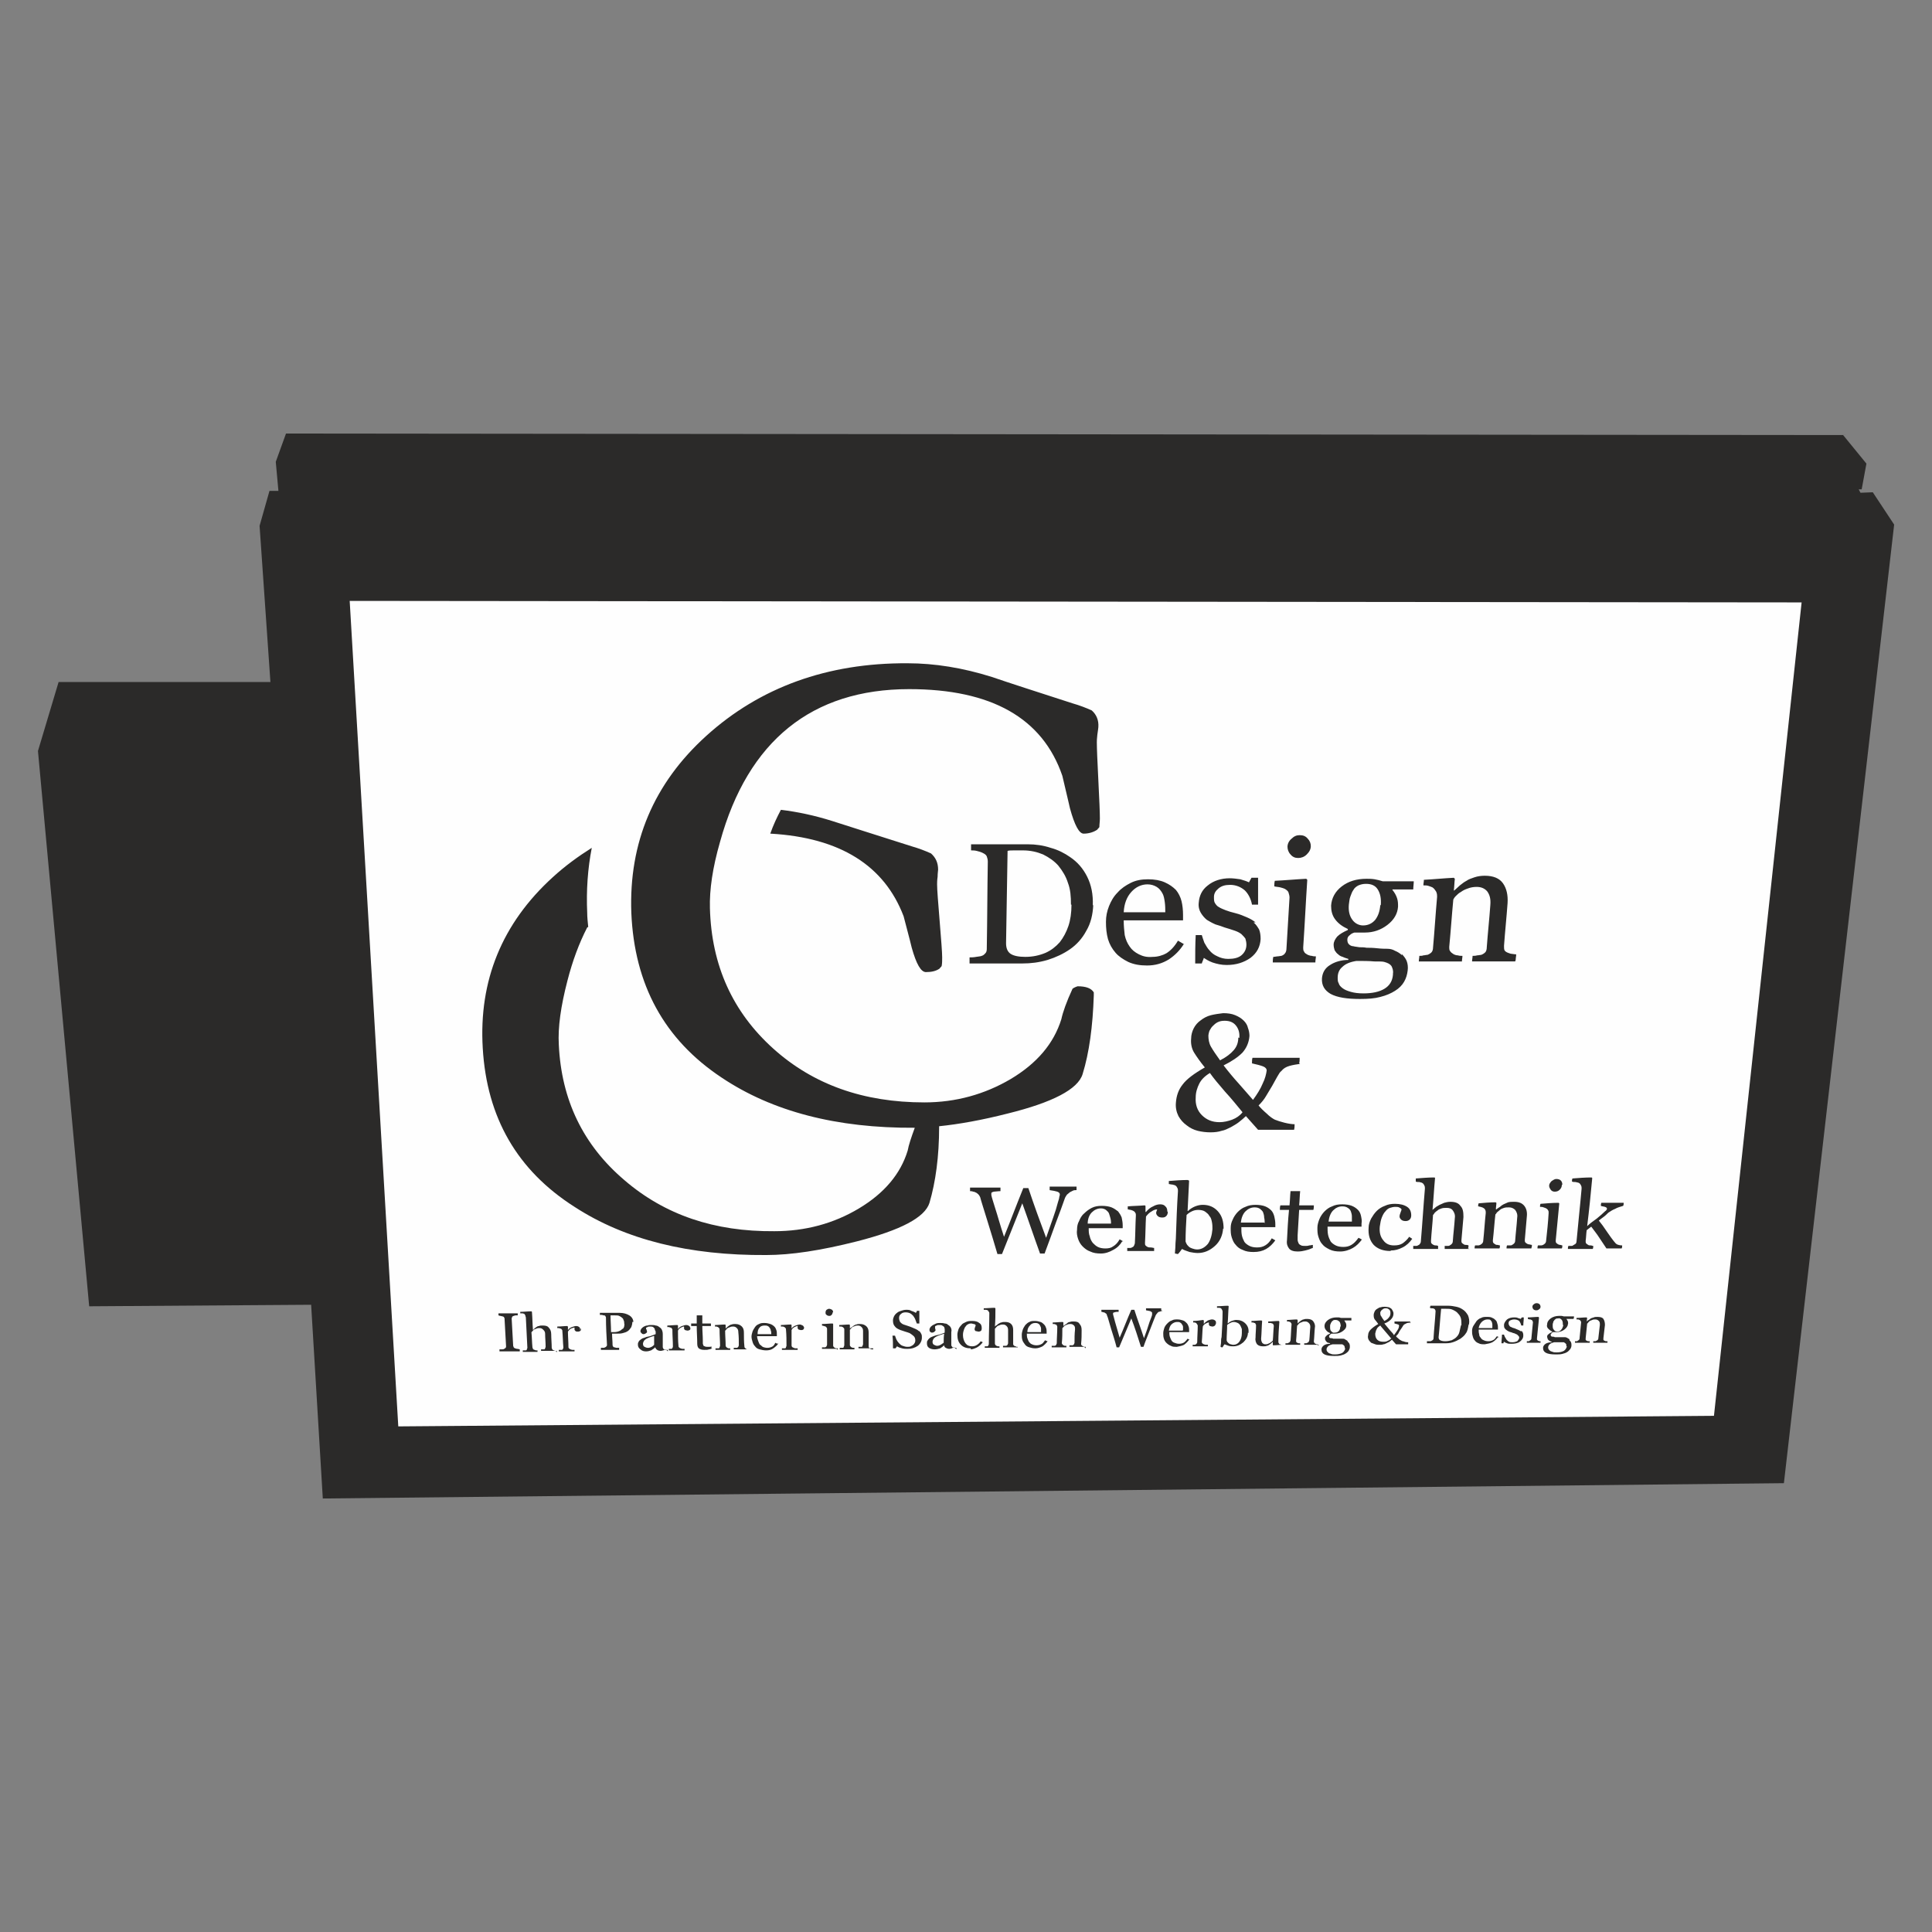 <?xml version="1.0" encoding="UTF-8"?>
<!DOCTYPE svg PUBLIC "-//W3C//DTD SVG 1.1//EN" "http://www.w3.org/Graphics/SVG/1.1/DTD/svg11.dtd">
<!-- Creator: CorelDRAW X6 -->
<svg xmlns="http://www.w3.org/2000/svg" xml:space="preserve" width="38.1mm" height="38.1mm" version="1.1" style="shape-rendering:geometricPrecision; text-rendering:geometricPrecision; image-rendering:optimizeQuality; fill-rule:evenodd; clip-rule:evenodd"
viewBox="0 0 3810 3810"
 xmlns:xlink="http://www.w3.org/1999/xlink">
 <rect x="0" y="0" width="3810" height="3810" fill="#808080" stroke="none"/>
 <defs>
  <style type="text/css">
   <![CDATA[
    .str0 {stroke:#2B2A29;stroke-width:20}
    .fil0 {fill:#2B2A29}
    .fil1 {fill:#FEFEFE}
    .fil2 {fill:#2B2A29;fill-rule:nonzero}
   ]]>
  </style>
 </defs>
 <g id="Ebene_x0020_1">
  <g id="_1066161024">
   <polygon class="fil0 str0" points="3509,2915 3725,1037 3688,981 3663,982 3649,955 3663,955 3670,917 3630,868 571,865 554,912 560,978 539,978 522,1038 544,1355 123,1355 85,1482 185,2566 623,2563 646,2945 "/>
   <polygon class="fil1 str0" points="679,1175 3564,1178 3389,2802 776,2823 "/>
   <g>
    <g>
     <path class="fil2" d="M1158 1829c-16,31 -29,66 -39,105 -13,50 -19,92 -17,126 5,109 48,198 129,267 80,69 178,102 296,101 61,0 117,-15 167,-45 50,-30 82,-68 96,-114 2,-11 7,-26 14,-45 -154,1 -281,-32 -381,-99 -113,-75 -172,-183 -178,-325 -5,-138 44,-255 148,-349 105,-95 238,-144 397,-143 53,0 109,9 166,27 35,12 88,29 159,52 14,4 27,9 38,14 9,8 14,19 13,33 0,2 -1,7 -2,15 -1,8 -1,13 -1,15 0,11 1,36 3,75 2,39 3,64 3,75 0,6 -1,12 -1,17 -1,2 -3,3 -4,5 -7,5 -17,8 -27,8 -9,0 -18,-17 -27,-50 0,0 -5,-22 -15,-64 -39,-114 -140,-171 -302,-171 -192,0 -318,102 -373,301 -15,52 -21,95 -20,131 3,113 45,205 125,277 79,71 178,106 298,106 62,0 119,-16 170,-46 52,-31 85,-70 100,-118 3,-14 10,-34 22,-60 1,-1 4,-3 10,-5 17,0 27,4 32,12 0,2 0,4 0,6 -2,61 -9,113 -22,155 -9,30 -59,56 -148,78 -51,13 -96,21 -135,25 0,1 0,1 0,1 0,59 -7,109 -19,150 -9,29 -57,54 -143,76 -71,18 -130,27 -179,27 -152,1 -278,-30 -378,-95 -113,-72 -173,-176 -181,-313 -8,-133 38,-246 138,-337 24,-22 50,-41 77,-58 -8,41 -11,84 -9,128 0,9 1,18 2,28zm361 -185c6,-17 13,-32 21,-47 33,4 66,11 101,22 35,11 87,28 157,50 14,4 27,9 38,14 9,8 14,18 14,32 0,2 -1,7 -1,14 -1,7 -1,12 -1,15 0,11 2,35 5,72 3,37 5,62 5,72 0,6 0,12 -1,17 -1,2 -3,3 -4,5 -7,5 -16,7 -27,7 -10,0 -19,-16 -28,-48 0,0 -5,-21 -16,-62 -38,-100 -125,-155 -262,-163z"/>
     <g>
      <path class="fil2" d="M2156 1784c-1,20 -5,37 -14,52 -8,15 -19,27 -32,36 -13,9 -28,16 -44,21 -17,5 -33,7 -50,7 -35,0 -69,0 -104,0 0,-4 0,-8 0,-12 3,0 8,0 13,-1 6,-1 9,-1 11,-2 4,-1 6,-4 8,-6 2,-3 2,-6 2,-10 1,-56 1,-113 2,-170 0,-4 -1,-7 -2,-10 -1,-3 -4,-5 -8,-7 -4,-2 -8,-3 -12,-4 -4,-1 -8,-1 -11,-1 0,-4 0,-8 0,-12 37,0 75,0 112,0 15,0 30,2 45,7 15,4 28,11 38,18 15,10 26,23 34,39 8,16 12,35 11,57zm-44 0c0,-16 -1,-30 -6,-43 -4,-13 -11,-24 -19,-34 -8,-9 -18,-16 -30,-22 -12,-5 -25,-8 -40,-8 -5,0 -10,0 -16,0 -6,0 -11,0 -14,1 -1,61 -2,122 -3,182 0,10 3,17 9,21 6,4 16,6 29,6 15,0 28,-3 40,-8 11,-5 20,-12 28,-21 7,-9 13,-20 17,-32 4,-12 6,-26 6,-42zm223 77c-8,13 -18,23 -30,31 -13,8 -27,12 -43,12 -14,0 -26,-2 -37,-7 -10,-5 -19,-11 -25,-18 -7,-8 -12,-17 -15,-27 -3,-11 -4,-22 -4,-34 0,-11 2,-21 6,-31 4,-10 9,-19 17,-27 7,-8 16,-14 26,-19 10,-5 21,-7 34,-7 13,0 24,2 33,6 9,4 16,9 22,15 5,6 9,14 11,22 2,8 3,18 3,27 0,4 0,7 0,11 -39,0 -78,0 -117,0 0,11 1,20 2,29 2,9 5,16 10,23 4,6 10,11 18,15 8,4 16,6 27,5 10,0 20,-3 27,-7 8,-5 16,-13 23,-25 4,2 8,5 12,7zm-37 -62c0,-6 0,-13 -1,-20 -1,-7 -2,-13 -5,-18 -3,-5 -6,-9 -11,-12 -5,-3 -11,-5 -18,-5 -12,0 -23,5 -32,15 -9,10 -14,23 -15,40 27,0 54,0 82,0zm174 20c5,4 8,9 11,14 2,5 3,11 3,19 -1,15 -7,27 -20,37 -13,9 -28,14 -47,14 -10,0 -19,-2 -28,-5 -8,-3 -14,-7 -17,-9 -1,4 -3,7 -4,11 -5,0 -9,0 -13,0 0,-18 0,-37 1,-56 4,0 8,0 12,0 1,4 3,9 5,15 3,5 6,11 10,15 4,5 9,9 16,12 6,3 13,5 21,5 11,0 20,-2 26,-7 6,-5 10,-12 10,-21 0,-5 -1,-8 -2,-12 -2,-3 -5,-6 -8,-9 -4,-3 -8,-5 -14,-7 -6,-2 -12,-4 -19,-6 -5,-2 -11,-4 -18,-6 -7,-3 -12,-6 -17,-9 -5,-4 -9,-9 -12,-14 -3,-5 -5,-12 -4,-20 1,-13 6,-25 18,-34 11,-9 26,-14 43,-14 7,0 14,1 21,2 7,2 13,4 17,6 2,-3 3,-6 5,-9 4,0 8,0 13,0 0,18 0,35 0,53 -4,0 -8,0 -12,0 -2,-11 -7,-21 -14,-28 -8,-7 -18,-11 -29,-11 -10,0 -17,2 -23,7 -6,5 -9,10 -9,17 0,5 0,9 2,12 2,3 4,6 8,8 3,2 8,4 13,6 5,2 12,4 20,6 8,2 15,5 22,8 7,3 12,6 17,10zm122 79c-28,0 -56,0 -84,0 0,-3 0,-7 1,-11 3,0 6,-1 8,-1 3,0 6,-1 8,-1 3,-1 6,-3 7,-5 2,-2 3,-6 3,-10 2,-33 4,-67 6,-100 0,-3 -1,-7 -2,-10 -1,-3 -4,-5 -7,-7 -2,-1 -5,-2 -9,-3 -4,-1 -8,-1 -12,-2 0,-4 0,-7 1,-11 21,-1 42,-3 62,-4 1,1 2,2 2,2 -3,45 -5,89 -8,133 0,4 0,7 2,9 1,3 4,4 7,6 3,1 5,2 8,2 3,1 5,1 8,1 0,4 -1,7 -1,11zm-9 -230c0,7 -3,12 -8,17 -5,5 -11,7 -17,7 -6,0 -11,-2 -15,-7 -4,-4 -6,-10 -6,-15 0,-6 3,-12 8,-16 5,-5 10,-7 16,-7 7,0 12,2 16,7 4,4 6,9 6,15zm179 213c4,4 8,9 10,14 2,5 3,12 2,19 -1,8 -3,15 -7,22 -4,7 -10,13 -18,18 -8,5 -17,9 -29,12 -11,3 -24,4 -40,4 -26,0 -45,-3 -58,-10 -12,-7 -18,-17 -17,-31 1,-11 6,-20 16,-26 9,-6 22,-10 36,-10 0,-1 0,-1 0,-2 -3,-1 -7,-2 -11,-4 -4,-1 -7,-3 -9,-5 -3,-2 -5,-5 -7,-8 -1,-3 -2,-7 -2,-11 0,-6 3,-11 7,-16 5,-5 12,-9 21,-13 0,-1 0,-2 0,-2 -11,-5 -19,-11 -25,-19 -6,-8 -8,-17 -8,-27 1,-15 8,-28 21,-38 13,-10 29,-15 49,-15 5,0 10,0 16,1 5,1 10,2 16,4 20,0 41,0 61,0 0,5 -1,11 -1,16 -14,0 -28,0 -41,0 0,0 0,1 0,1 4,5 7,10 9,16 2,6 2,11 2,17 -1,14 -8,26 -21,36 -13,10 -28,15 -44,15 -7,0 -14,0 -21,0 -3,1 -6,2 -9,5 -3,2 -5,5 -5,9 0,4 1,7 3,9 2,2 5,4 9,4 3,1 7,1 12,2 4,0 9,0 14,1 5,0 12,0 21,1 9,1 15,1 19,1 6,0 11,1 16,4 5,2 10,5 14,9zm-41 -96c1,-13 -1,-23 -6,-31 -5,-8 -13,-11 -23,-11 -6,0 -10,1 -15,3 -4,2 -8,5 -10,9 -3,4 -4,8 -6,13 -2,5 -2,10 -3,16 -1,12 1,22 7,30 5,7 13,11 21,11 10,0 18,-4 24,-11 6,-8 9,-17 10,-29zm24 135c1,-6 -1,-11 -3,-15 -3,-4 -7,-6 -14,-8 -3,-1 -10,-1 -20,-1 -10,-1 -22,-1 -35,-1 -13,2 -22,6 -28,12 -6,5 -9,12 -9,21 0,4 0,8 2,11 1,4 4,7 8,10 4,3 9,5 16,7 7,2 15,3 25,3 17,0 31,-3 41,-9 10,-6 16,-15 17,-28zm241 -24c-29,0 -57,0 -85,0 0,-4 1,-7 1,-11 3,0 6,0 9,-1 3,0 6,-1 8,-1 3,-1 6,-3 8,-5 2,-2 3,-6 3,-10 2,-28 5,-55 7,-83 1,-12 -1,-20 -6,-27 -5,-6 -12,-9 -21,-9 -6,0 -12,1 -17,3 -6,2 -10,4 -14,7 -4,2 -7,5 -10,8 -3,3 -4,5 -5,7 -3,31 -5,62 -8,93 0,4 0,7 2,9 1,2 4,4 7,6 2,1 5,2 8,2 3,1 6,1 9,1 0,4 -1,7 -1,11 -29,0 -57,0 -85,0 0,-4 1,-7 1,-11 3,0 6,0 8,-1 3,0 5,-1 8,-1 3,-1 6,-3 8,-5 2,-2 3,-6 3,-9 3,-33 5,-67 8,-100 0,-4 0,-7 -2,-11 -2,-3 -4,-6 -7,-8 -2,-1 -5,-2 -8,-3 -3,-1 -6,-1 -10,-1 0,-4 1,-7 1,-11 20,-1 39,-3 59,-4 1,1 2,2 2,2 -1,8 -1,16 -2,23 0,0 0,0 1,0 3,-3 7,-6 11,-10 5,-4 9,-7 13,-9 4,-3 10,-5 16,-7 6,-2 13,-3 20,-3 17,0 29,5 36,15 7,10 10,23 9,39 -2,28 -5,56 -7,84 0,4 0,7 1,9 1,2 4,4 7,5 3,1 5,2 7,2 2,0 5,1 9,1 0,4 -1,7 -1,11z"/>
      <path class="fil2" d="M2122 2347c-2,0 -4,0 -6,1 -2,1 -4,2 -6,3 -2,2 -4,3 -6,5 -1,2 -3,4 -4,7 -5,14 -11,31 -18,49 -7,19 -14,39 -22,60 -3,0 -6,0 -9,0 -12,-33 -23,-66 -35,-99 -13,33 -27,67 -40,100 -3,0 -6,0 -9,0 -6,-21 -13,-43 -20,-66 -7,-23 -12,-38 -14,-46 -1,-2 -2,-4 -3,-5 -1,-1 -3,-3 -5,-4 -2,-1 -4,-2 -6,-2 -2,-1 -4,-1 -6,-1 0,-2 0,-4 0,-7 20,0 40,0 60,0 0,2 0,5 0,7 -5,0 -10,1 -13,1 -4,1 -5,2 -5,3 0,1 0,2 0,2 0,1 0,2 0,2 1,5 4,14 8,27 4,12 9,31 17,55 13,-32 25,-64 38,-96 3,0 7,0 10,0 11,33 23,66 35,98 5,-15 10,-28 14,-40 4,-11 7,-21 9,-29 2,-6 3,-10 3,-12 1,-2 1,-4 1,-5 0,-2 -2,-4 -5,-5 -3,-1 -8,-2 -15,-3 0,-2 0,-5 0,-7 18,0 35,0 53,0 0,2 0,5 0,7zm91 101c-4,7 -10,13 -18,17 -7,4 -15,7 -24,7 -8,0 -15,-1 -21,-4 -6,-2 -11,-6 -15,-10 -4,-4 -7,-9 -9,-15 -2,-6 -3,-12 -2,-18 0,-6 1,-12 4,-17 2,-5 5,-11 10,-15 4,-4 9,-8 15,-11 6,-3 12,-4 20,-4 7,0 14,1 19,3 5,2 9,5 13,8 3,4 5,7 7,12 1,5 2,10 2,15 0,2 0,4 0,6 -22,0 -44,0 -67,0 0,6 0,11 2,16 1,5 3,9 6,13 3,3 6,6 10,8 4,2 9,3 15,3 6,0 11,-1 15,-4 5,-3 9,-7 13,-14 2,1 5,3 7,4zm-22 -34c0,-3 0,-7 -1,-11 -1,-4 -2,-7 -3,-10 -1,-3 -4,-5 -6,-7 -3,-2 -6,-3 -10,-3 -7,0 -13,3 -18,8 -5,5 -8,13 -8,22 15,0 31,0 47,0zm112 -24c0,3 -1,6 -3,8 -2,2 -4,3 -8,3 -4,0 -7,-1 -9,-3 -2,-2 -3,-4 -3,-6 0,-1 0,-2 1,-4 0,-1 1,-2 1,-3 -3,0 -7,1 -11,4 -4,2 -8,6 -11,10 -1,17 -1,35 -2,52 0,2 0,4 1,5 1,1 2,2 4,3 2,1 4,1 6,1 3,0 5,1 7,1 0,2 0,4 0,6 -18,0 -36,0 -53,0 0,-2 0,-4 0,-6 2,0 3,0 5,0 2,0 3,0 4,-1 2,-1 3,-1 4,-3 1,-1 1,-3 2,-5 1,-18 1,-37 2,-55 0,-2 0,-4 -1,-5 -1,-2 -2,-3 -4,-4 -1,-1 -3,-1 -5,-2 -2,0 -4,-1 -6,-1 0,-2 0,-4 0,-6 11,-1 22,-1 34,-2 0,1 1,1 1,1 0,4 0,8 0,12 0,0 0,0 1,0 4,-5 9,-9 14,-11 5,-3 10,-4 14,-4 4,0 8,1 10,4 3,2 4,6 4,10zm109 33c-1,13 -6,25 -16,34 -10,9 -21,14 -34,14 -5,0 -11,-1 -16,-2 -5,-2 -10,-3 -15,-6 -3,4 -5,7 -8,10 -2,0 -4,-1 -6,-1 0,-4 1,-10 1,-16 0,-6 1,-12 1,-18 1,-29 2,-59 4,-89 0,-2 0,-4 -1,-6 -1,-2 -2,-4 -4,-5 -1,-1 -3,-1 -6,-2 -3,0 -5,-1 -7,-1 0,-2 0,-4 0,-6 12,-1 25,-2 38,-2 0,1 1,1 2,1 -1,20 -2,40 -3,60 0,0 0,0 1,0 4,-4 9,-7 14,-9 5,-2 10,-3 15,-3 12,0 22,4 30,13 8,9 11,20 11,34zm-21 1c0,-5 0,-9 -1,-14 -1,-5 -2,-9 -5,-12 -2,-4 -5,-6 -9,-9 -3,-2 -8,-3 -13,-3 -5,0 -9,1 -13,3 -4,2 -7,4 -10,7 -1,17 -2,35 -2,52 0,1 1,3 2,5 1,2 3,4 4,5 2,2 4,3 7,4 3,1 6,2 10,2 8,0 15,-4 21,-11 5,-7 8,-17 9,-29zm124 22c-5,7 -11,13 -18,17 -7,4 -15,6 -25,6 -8,0 -15,-1 -21,-4 -6,-2 -11,-6 -14,-10 -4,-4 -6,-9 -8,-15 -2,-6 -2,-12 -2,-18 0,-6 1,-11 4,-17 2,-5 6,-11 10,-15 4,-4 9,-8 15,-10 6,-3 13,-4 20,-4 7,0 14,1 19,3 5,2 9,5 12,8 3,3 5,8 6,12 1,5 2,9 2,15 0,2 0,4 0,6 -22,0 -44,0 -67,0 0,6 0,11 1,16 1,5 3,9 5,13 2,3 6,6 10,8 4,2 9,3 15,3 6,0 11,-1 16,-4 5,-3 9,-7 13,-14 2,1 5,3 7,4zm-21 -34c0,-3 0,-7 -1,-11 0,-4 -1,-7 -2,-10 -1,-3 -4,-5 -6,-7 -3,-2 -6,-3 -11,-3 -7,0 -13,3 -18,8 -5,5 -8,13 -9,22 15,0 31,0 46,0zm92 50c-4,2 -8,3 -12,4 -4,1 -9,2 -15,2 -8,0 -14,-2 -17,-6 -3,-4 -5,-9 -4,-16 1,-20 2,-40 4,-60 -6,0 -12,0 -18,0 0,-3 0,-6 1,-9 6,0 12,0 18,0 1,-9 1,-19 2,-28 6,0 13,0 19,0 -1,9 -1,19 -2,28 9,0 19,0 29,0 0,3 0,6 -1,9 -10,0 -19,0 -28,0 -1,17 -2,33 -3,50 0,4 0,7 0,9 0,2 1,5 2,7 1,2 3,3 5,4 2,1 5,1 9,1 2,0 4,0 7,-1 3,0 5,-1 7,-1 0,2 0,4 0,6zm100 -18c-5,7 -11,13 -18,17 -7,4 -16,7 -25,7 -8,0 -15,-1 -21,-4 -6,-3 -11,-6 -14,-10 -4,-4 -6,-9 -8,-15 -2,-6 -2,-12 -2,-18 0,-6 2,-12 4,-17 2,-5 6,-11 10,-15 4,-4 9,-8 15,-10 6,-3 12,-4 20,-4 7,0 14,1 19,3 5,2 9,5 12,8 3,3 5,7 6,12 1,5 2,9 1,15 0,2 0,4 0,6 -22,0 -44,0 -67,0 0,6 0,11 1,16 1,5 3,9 5,13 2,3 6,6 10,8 4,2 9,3 15,3 6,0 11,-1 16,-4 5,-3 9,-7 14,-14 2,1 5,2 7,4zm-20 -34c0,-3 0,-7 0,-11 0,-4 -1,-7 -2,-10 -1,-3 -3,-5 -6,-7 -3,-2 -6,-3 -11,-3 -7,0 -13,3 -18,8 -5,5 -8,13 -9,22 15,0 31,0 46,0zm76 57c-14,0 -25,-4 -33,-12 -8,-9 -11,-20 -10,-34 0,-6 2,-12 5,-18 3,-5 6,-10 11,-15 4,-4 10,-8 16,-10 6,-3 13,-4 20,-4 10,0 18,2 24,6 6,4 8,10 8,17 0,3 -1,6 -3,8 -2,2 -5,3 -8,3 -4,0 -7,-1 -9,-3 -2,-2 -3,-4 -3,-6 0,-3 1,-5 2,-8 1,-3 2,-5 2,-6 -1,-2 -3,-3 -5,-4 -2,-1 -5,-1 -8,-1 -3,0 -7,1 -10,2 -3,1 -6,3 -9,7 -3,3 -5,7 -7,12 -2,5 -3,11 -4,18 -1,11 1,20 7,27 5,7 12,10 21,10 7,0 12,-1 17,-4 4,-3 9,-7 13,-13 2,1 4,3 6,4 -5,7 -11,13 -19,17 -8,4 -15,6 -23,6zm156 -4c-16,0 -32,0 -49,0 0,-2 0,-4 0,-6 2,0 3,0 5,0 2,0 4,0 5,-1 2,-1 3,-2 4,-3 1,-1 2,-3 2,-5 1,-15 3,-30 4,-46 1,-6 -1,-11 -4,-15 -3,-4 -7,-5 -12,-5 -4,0 -7,0 -10,1 -3,1 -6,2 -8,4 -3,2 -4,3 -6,5 -1,2 -2,3 -3,4 -1,17 -3,34 -4,51 0,2 0,4 1,5 1,1 2,2 4,3 2,1 3,1 4,1 2,0 3,0 5,1 0,2 0,4 0,6 -16,0 -33,0 -49,0 0,-2 0,-4 0,-6 2,0 3,0 5,0 2,0 3,0 4,-1 2,-1 3,-1 4,-3 1,-1 2,-3 2,-5 3,-35 5,-69 8,-104 0,-2 0,-4 -1,-6 -1,-2 -2,-4 -4,-5 -1,-1 -3,-1 -6,-2 -3,0 -6,0 -7,-1 0,-2 0,-4 0,-6 13,-1 25,-2 37,-2 0,0 1,1 1,1 -2,21 -3,42 -5,63 0,0 0,0 0,0 2,-2 5,-4 6,-5 2,-2 5,-3 8,-5 3,-1 6,-3 9,-4 3,-1 8,-2 12,-2 9,0 16,2 20,8 5,5 6,12 6,22 -1,15 -3,31 -4,46 0,2 0,4 1,5 1,1 2,2 4,3 1,1 3,1 4,1 1,0 3,0 5,1 0,2 0,4 -1,6zm122 -1c-16,0 -32,0 -49,0 0,-2 0,-4 1,-6 2,0 3,0 5,0 2,0 4,0 5,-1 2,-1 3,-2 4,-3 1,-1 2,-3 2,-5 1,-15 3,-30 4,-46 1,-6 -1,-11 -4,-15 -3,-3 -7,-5 -12,-5 -4,0 -7,0 -10,1 -3,1 -6,2 -8,4 -2,2 -4,3 -6,5 -1,2 -2,3 -3,4 -2,17 -3,34 -5,51 0,2 0,4 1,5 1,1 2,2 4,3 1,1 3,1 4,1 2,0 3,1 5,1 0,2 0,4 -1,6 -16,0 -33,0 -49,0 0,-2 0,-4 1,-6 2,0 3,0 5,0 2,0 3,0 5,-1 2,-1 3,-2 4,-3 1,-1 2,-3 2,-5 2,-18 3,-37 5,-55 0,-2 0,-4 -1,-6 -1,-2 -2,-3 -4,-4 -1,-1 -3,-1 -5,-2 -2,0 -3,-1 -5,-1 0,-2 0,-4 1,-6 11,-1 22,-2 34,-2 0,1 1,1 1,1 0,4 -1,8 -1,13 0,0 0,0 1,0 2,-2 4,-3 7,-5 2,-2 5,-4 7,-5 3,-1 6,-3 9,-4 4,-1 7,-1 12,-1 10,0 16,3 20,8 4,5 6,12 5,21 -1,15 -3,31 -4,46 0,2 0,4 1,5 1,1 2,2 4,3 2,1 3,1 4,1 1,0 3,1 5,1 0,2 0,4 -1,6zm60 0c-16,0 -32,0 -48,0 0,-2 0,-4 1,-6 2,0 3,0 5,0 2,0 3,0 5,-1 2,-1 3,-2 4,-3 1,-1 2,-3 2,-5 2,-18 4,-37 5,-55 0,-2 0,-4 -1,-5 -1,-2 -2,-3 -4,-4 -1,-1 -3,-1 -5,-2 -2,-1 -5,-1 -7,-1 0,-2 0,-4 1,-6 12,-1 24,-2 36,-2 0,1 1,1 1,1 -2,24 -5,49 -7,73 0,2 0,4 1,5 1,1 2,2 4,3 2,1 3,1 4,1 1,0 3,1 4,1 0,2 0,4 -1,6zm0 -125c0,4 -2,7 -4,9 -3,3 -6,4 -10,4 -3,0 -6,-1 -8,-4 -2,-3 -3,-5 -3,-8 0,-3 2,-6 5,-9 3,-2 6,-4 9,-4 4,0 7,1 9,3 2,2 3,5 3,8zm118 125c-10,0 -20,0 -30,0 -5,-7 -9,-14 -14,-21 -5,-8 -11,-15 -16,-22 -3,2 -6,5 -9,7 -1,7 -1,14 -2,21 0,2 0,4 1,5 1,1 2,2 4,3 1,1 3,1 5,1 2,0 3,1 5,1 0,2 0,4 -1,6 -16,0 -32,0 -49,0 0,-2 0,-4 1,-6 2,0 3,0 5,0 2,0 3,0 4,-1 2,-1 3,-2 5,-3 1,-1 2,-3 2,-5 3,-34 7,-69 10,-104 0,-2 0,-4 -1,-6 -1,-2 -2,-4 -4,-5 -1,-1 -4,-1 -7,-2 -3,0 -5,0 -7,-1 0,-2 0,-4 1,-6 12,-1 25,-2 38,-2 0,1 1,1 1,1 -3,32 -6,63 -10,95 5,-5 12,-10 19,-15 6,-5 12,-10 17,-15 1,0 1,-1 2,-2 1,-1 1,-2 1,-2 0,-2 -1,-3 -4,-4 -3,-1 -6,-1 -8,-2 0,-2 0,-4 1,-6 15,0 29,0 44,0 0,2 0,4 -1,6 -6,2 -11,3 -16,6 -5,2 -8,4 -11,6 -2,1 -4,3 -7,6 -3,3 -8,6 -14,11 5,6 10,13 16,22 6,9 10,14 13,18 3,4 5,6 7,7 2,1 6,2 10,2 0,2 0,4 -1,6z"/>
     </g>
     <path class="fil2" d="M2564 2098c-7,1 -14,2 -21,4 -7,2 -12,5 -16,10 -3,2 -5,6 -8,11 -3,5 -6,11 -10,18 -4,7 -8,13 -12,20 -4,7 -9,13 -15,19 4,5 9,10 16,16 6,6 12,10 16,12 5,2 11,4 19,6 8,2 15,3 20,3 0,4 0,7 -1,11 -24,0 -47,0 -71,0 -8,-9 -16,-18 -24,-27 -4,4 -9,8 -14,12 -5,4 -11,7 -16,10 -6,3 -12,6 -18,7 -6,2 -13,3 -22,3 -8,0 -17,-1 -25,-3 -8,-2 -16,-6 -22,-11 -7,-5 -12,-11 -16,-18 -4,-8 -6,-17 -5,-27 1,-13 5,-25 13,-35 8,-11 23,-22 44,-34 -9,-11 -16,-21 -21,-29 -5,-8 -7,-18 -6,-28 0,-7 2,-14 5,-20 3,-6 8,-12 14,-16 5,-4 12,-8 20,-10 8,-2 16,-3 24,-4 9,0 17,1 24,4 7,3 12,6 17,11 4,4 7,9 8,14 2,5 3,11 3,16 -1,13 -6,24 -14,33 -9,9 -21,17 -37,25 10,13 20,25 30,36 10,11 19,22 28,32 8,-11 15,-22 19,-32 5,-10 7,-19 8,-26 0,-3 -2,-6 -7,-8 -5,-2 -13,-4 -22,-6 0,-4 0,-8 1,-11 31,0 62,0 93,0 0,4 0,8 -1,11zm-120 -51c1,-11 -2,-19 -7,-25 -5,-6 -12,-9 -22,-9 -6,0 -10,1 -14,3 -4,2 -7,5 -10,8 -3,3 -4,6 -6,9 -1,3 -2,7 -2,9 0,7 1,15 5,22 4,7 10,16 18,27 12,-6 21,-13 27,-20 6,-7 9,-15 9,-25zm6 146c-10,-12 -21,-26 -34,-40 -13,-15 -23,-27 -30,-37 -10,6 -17,13 -21,21 -4,8 -7,17 -7,27 -1,14 3,26 12,35 9,9 20,14 35,14 8,0 17,-2 25,-5 8,-3 15,-8 20,-14z"/>
    </g>
    <g>
     <path class="fil2" d="M1023 2665c-13,0 -25,0 -38,0 0,-1 0,-2 0,-4 1,0 2,0 5,0 2,0 3,0 4,-1 1,0 2,-1 3,-2 1,-1 1,-2 1,-3 -1,-18 -2,-36 -3,-54 0,-1 0,-2 -1,-3 0,-1 -2,-2 -3,-2 -1,0 -3,-1 -4,-1 -2,0 -3,-1 -4,-1 0,-1 0,-2 0,-4 13,0 25,0 38,0 0,1 0,3 0,4 -1,0 -3,0 -4,0 -2,0 -3,1 -4,1 -2,1 -3,1 -3,2 0,1 -1,2 -1,3 1,18 2,36 3,54 0,1 1,2 1,3 1,1 2,2 3,2 1,0 2,1 4,1 2,0 4,1 5,1 0,1 0,2 0,4zm73 -1c-10,0 -20,0 -29,0 0,-1 0,-2 0,-3 1,0 2,0 3,0 1,0 2,0 3,0 1,0 2,-1 2,-2 0,-1 1,-2 1,-3 0,-9 -1,-18 -1,-26 0,-4 -2,-6 -4,-8 -2,-2 -4,-3 -7,-3 -2,0 -4,0 -6,1 -2,1 -3,1 -5,2 -1,1 -2,2 -3,3 -1,1 -1,2 -2,2 1,10 1,20 2,30 0,1 1,2 1,3 0,1 1,1 3,2 1,0 2,1 3,1 1,0 2,0 3,0 0,1 0,2 0,3 -10,0 -20,0 -29,0 0,-1 0,-2 0,-3 1,0 2,0 3,0 1,0 2,0 3,0 1,0 2,-1 2,-2 0,-1 1,-2 1,-3 -1,-20 -2,-40 -3,-60 0,-1 -1,-2 -1,-4 -1,-1 -1,-2 -2,-3 -1,0 -2,-1 -4,-1 -2,0 -3,0 -4,0 0,-1 0,-2 0,-3 7,0 15,-1 22,-1 0,0 0,0 1,1 1,12 1,24 2,36 0,0 0,0 0,0 1,-1 2,-2 3,-3 1,-1 2,-2 4,-3 1,-1 3,-2 5,-2 2,-1 4,-1 7,-1 6,0 10,1 12,4 3,3 5,7 5,13 0,9 1,18 1,27 0,1 1,2 1,3 1,1 1,1 3,2 1,0 2,1 3,1 1,0 2,0 3,0 0,1 0,2 0,3zm50 -45c0,2 0,3 -1,5 -1,1 -3,2 -5,2 -2,0 -4,0 -5,-1 -1,-1 -2,-2 -2,-3 0,-1 0,-1 0,-2 0,-1 0,-1 0,-2 -2,0 -4,1 -7,2 -2,1 -4,3 -6,6 0,10 1,20 1,30 0,1 0,2 1,3 1,1 1,1 3,2 1,0 2,1 4,1 2,0 3,0 4,0 0,1 0,2 0,3 -10,0 -21,0 -31,0 0,-1 0,-2 0,-3 1,0 2,0 3,0 1,0 2,0 3,0 1,0 2,-1 2,-2 1,-1 1,-2 1,-3 -1,-10 -1,-21 -2,-32 0,-1 0,-2 -1,-3 -1,-1 -1,-2 -3,-2 -1,0 -2,-1 -3,-1 -1,0 -2,0 -3,0 0,-1 0,-2 0,-3 7,0 13,-1 20,-1 0,0 0,1 1,1 0,2 0,5 0,7 0,0 0,0 0,0 2,-3 5,-5 8,-6 3,-1 6,-2 8,-2 3,0 5,1 6,2 2,1 2,3 2,6zm101 -12c0,4 -1,7 -2,10 -2,3 -4,6 -7,8 -3,2 -6,3 -10,4 -4,1 -7,1 -11,1 -3,0 -7,0 -10,0 0,7 1,15 1,22 0,1 0,2 1,3 0,1 1,2 3,2 1,0 2,1 4,1 2,0 4,0 5,0 0,1 0,2 0,4 -12,0 -25,0 -36,0 0,-1 0,-2 0,-4 1,0 2,0 4,0 2,0 3,0 4,-1 1,0 2,-1 3,-2 1,-1 1,-2 1,-3 -1,-18 -2,-35 -2,-53 0,-1 0,-2 -1,-3 0,-1 -1,-2 -3,-2 -2,0 -3,-1 -4,-1 -2,0 -3,0 -4,0 0,-1 0,-2 0,-4 13,0 26,0 39,0 8,0 14,2 19,5 5,3 8,8 8,13zm-18 13c1,-2 2,-3 2,-5 0,-2 1,-3 0,-5 0,-2 0,-4 -1,-6 -1,-2 -1,-4 -3,-5 -2,-2 -4,-3 -6,-4 -2,-1 -5,-1 -8,-1 -3,0 -6,0 -9,0 0,11 1,22 1,33 2,0 4,0 6,0 4,0 8,-1 10,-2 3,-1 5,-3 6,-4zm84 41c-2,1 -3,1 -5,2 -1,0 -3,1 -5,1 -3,0 -6,-1 -7,-2 -2,-1 -3,-3 -4,-5 0,0 0,0 0,0 -3,3 -5,4 -8,6 -3,1 -6,2 -10,2 -4,0 -8,-1 -11,-4 -3,-2 -5,-5 -5,-9 0,-2 0,-4 1,-5 1,-2 1,-3 3,-4 1,-1 2,-2 4,-3 1,-1 3,-1 5,-2 2,-1 5,-2 11,-3 5,-2 9,-3 11,-4 0,-2 0,-3 0,-5 0,0 0,-1 -1,-2 0,-1 -1,-2 -1,-4 -1,-1 -2,-2 -3,-3 -2,-1 -4,-1 -6,-1 -2,0 -4,0 -5,1 -2,1 -3,1 -3,2 0,1 0,2 1,3 0,1 1,3 1,4 0,1 0,2 -2,3 -1,1 -3,2 -5,2 -2,0 -3,-1 -4,-2 -1,-1 -2,-2 -2,-4 0,-2 1,-3 2,-5 1,-1 3,-3 5,-4 2,-1 4,-2 7,-2 2,-1 5,-1 7,-1 3,0 7,0 9,1 2,0 5,1 7,3 2,1 4,3 5,5 1,2 2,5 2,9 0,5 0,9 0,13 0,4 0,8 0,12 0,1 0,2 1,3 0,1 1,2 2,2 1,0 2,1 3,1 1,0 3,0 4,0 0,1 0,2 0,3zm-22 -27c-3,1 -6,2 -9,3 -3,1 -5,2 -7,3 -2,1 -4,3 -5,4 -1,2 -2,4 -2,6 0,3 1,5 3,6 2,1 4,2 7,2 3,0 5,-1 7,-2 2,-1 4,-3 5,-4 0,-6 0,-12 0,-18zm71 -17c0,2 0,3 -1,5 -1,1 -3,2 -5,2 -2,0 -4,-1 -5,-1 -1,-1 -2,-2 -2,-3 0,-1 0,-1 0,-2 0,-1 0,-1 0,-2 -2,0 -4,1 -6,2 -2,1 -5,3 -6,6 0,10 0,20 1,30 0,1 0,2 1,3 1,1 1,1 3,2 1,0 2,1 4,1 2,0 3,0 4,0 0,1 0,2 0,3 -11,0 -21,0 -31,0 0,-1 0,-2 0,-3 1,0 2,0 3,0 1,0 2,0 2,0 1,0 2,-1 2,-2 1,-1 1,-2 1,-3 0,-10 -1,-21 -1,-32 0,-1 0,-2 -1,-3 -1,-1 -1,-2 -3,-2 -1,0 -2,-1 -3,-1 -1,0 -2,0 -3,0 0,-1 0,-2 0,-3 6,0 13,-1 20,-1 0,0 1,1 1,1 0,2 0,5 0,7 0,0 0,0 0,0 2,-3 5,-5 8,-6 3,-1 6,-2 8,-2 3,0 5,1 6,2 2,1 2,3 2,6zm43 42c-3,1 -5,2 -7,2 -2,1 -5,1 -9,1 -5,0 -8,-1 -11,-3 -2,-2 -3,-5 -3,-9 0,-11 -1,-23 -1,-35 -4,0 -7,0 -11,0 0,-2 0,-3 0,-5 4,0 7,0 11,0 0,-5 0,-11 0,-16 4,0 7,0 11,0 0,5 0,11 0,16 6,0 11,0 17,0 0,2 0,3 0,5 -6,0 -11,0 -17,0 0,10 1,19 1,29 0,2 0,4 0,5 0,2 1,3 1,4 0,1 2,2 3,2 1,1 3,1 5,1 1,0 3,0 4,0 2,0 3,0 4,-1 0,1 0,2 0,4zm71 2c-10,0 -19,0 -29,0 0,-1 0,-2 0,-3 1,0 2,0 3,0 1,0 2,0 3,0 1,0 2,-1 3,-2 0,-1 1,-2 1,-3 0,-9 0,-17 -1,-26 0,-4 -1,-6 -3,-8 -2,-2 -4,-3 -7,-3 -2,0 -4,0 -6,1 -2,1 -3,1 -5,2 -1,1 -2,2 -3,3 -1,1 -1,2 -2,2 0,10 1,20 1,29 0,1 0,2 1,3 1,1 1,1 2,2 1,0 2,1 3,1 1,0 2,0 3,0 0,1 0,2 0,3 -10,0 -20,0 -29,0 0,-1 0,-2 0,-3 1,0 2,0 3,0 1,0 2,0 3,0 1,0 2,-1 2,-2 0,-1 1,-2 1,-3 0,-10 -1,-21 -1,-32 0,-1 0,-2 -1,-3 -1,-1 -2,-2 -2,-2 -1,0 -2,-1 -3,-1 -1,0 -2,0 -3,0 0,-1 0,-2 0,-3 6,0 13,-1 20,-1 0,0 0,0 1,1 0,3 0,5 0,7 0,0 0,0 0,0 1,-1 2,-2 3,-3 1,-1 3,-2 4,-3 2,-1 3,-2 5,-2 2,-1 4,-1 7,-1 6,0 10,2 13,5 3,3 4,7 4,12 0,9 0,18 1,27 0,1 0,2 1,3 1,1 1,1 2,2 1,0 2,1 2,1 1,0 2,0 3,0 0,1 0,2 0,3zm59 -12c-2,4 -6,7 -10,10 -4,3 -9,4 -14,4 -5,0 -9,-1 -13,-2 -4,-1 -7,-3 -9,-6 -2,-2 -4,-5 -5,-9 -1,-3 -2,-7 -2,-10 0,-3 1,-7 2,-10 1,-3 3,-6 5,-9 2,-3 5,-5 8,-6 3,-2 7,-2 11,-2 4,0 8,1 11,2 3,1 6,3 8,5 2,2 3,4 4,7 1,3 1,5 1,9 0,1 0,2 0,3 -13,0 -26,0 -39,0 0,3 1,6 2,9 1,3 2,5 3,7 2,2 4,3 6,5 2,1 6,2 9,2 4,0 7,-1 9,-2 3,-1 5,-4 7,-8 1,1 3,1 4,2zm-14 -19c0,-2 0,-4 -1,-6 0,-2 -1,-4 -2,-5 -1,-2 -2,-3 -4,-4 -2,-1 -4,-1 -6,-1 -4,0 -8,1 -10,4 -3,3 -4,7 -4,13 9,0 18,0 27,0zm65 -14c0,2 -1,3 -1,5 -1,1 -2,2 -5,2 -2,0 -4,-1 -5,-1 -1,-1 -2,-2 -2,-3 0,-1 0,-1 0,-2 0,-1 0,-1 0,-2 -2,0 -4,1 -6,2 -2,1 -5,3 -6,6 0,10 0,20 0,30 0,1 0,2 1,3 0,1 2,1 3,2 1,0 2,1 4,1 2,0 3,0 4,0 0,1 0,2 0,3 -11,0 -21,0 -31,0 0,-1 0,-2 0,-3 1,0 2,0 3,0 1,0 2,0 3,0 1,0 2,-1 2,-2 0,-1 1,-2 1,-3 0,-10 0,-21 -1,-32 0,-1 0,-2 -1,-3 -1,-1 -2,-2 -2,-2 -1,0 -2,-1 -3,-1 -1,0 -2,0 -4,0 0,-1 0,-2 0,-3 6,0 13,-1 20,-1 0,0 0,0 1,1 0,2 0,5 0,7 0,0 0,0 0,0 2,-3 5,-5 8,-6 3,-1 6,-2 8,-2 2,0 4,1 6,2 2,1 2,3 3,6zm64 44c-10,0 -19,0 -29,0 0,-1 0,-2 0,-3 1,0 2,0 3,0 1,0 2,0 3,0 1,0 2,-1 3,-2 0,-1 1,-2 1,-3 0,-10 0,-21 0,-31 0,-1 0,-2 -1,-3 -1,-1 -1,-2 -2,-2 -1,0 -2,-1 -3,-1 -1,0 -3,-1 -4,-1 0,-1 0,-2 0,-3 7,0 14,-1 21,-1 0,0 0,0 1,1 0,14 0,28 0,42 0,1 0,2 1,3 1,1 1,1 2,2 1,0 2,1 3,1 1,0 2,0 3,0 0,1 0,2 0,3zm-8 -72c0,2 -1,4 -2,5 -2,2 -3,2 -5,2 -2,0 -4,-1 -5,-2 -2,-1 -2,-3 -2,-5 0,-2 1,-4 2,-5 2,-1 3,-2 5,-2 2,0 4,1 6,2 1,1 2,3 2,5zm80 71c-10,0 -19,0 -29,0 0,-1 0,-2 0,-3 1,0 2,0 3,0 1,0 2,0 3,0 1,0 2,-1 2,-2 0,-1 1,-2 1,-3 0,-9 0,-17 0,-26 0,-4 -1,-6 -3,-8 -2,-2 -4,-3 -7,-3 -2,0 -4,0 -6,1 -2,1 -3,1 -5,2 -1,1 -2,2 -3,3 -1,1 -1,2 -2,2 0,10 0,20 0,30 0,1 0,2 1,3 1,1 1,1 2,2 1,0 2,1 3,1 1,0 2,0 3,0 0,1 0,2 0,3 -10,0 -20,0 -29,0 0,-1 0,-2 0,-3 1,0 2,0 3,0 1,0 2,0 3,0 1,0 2,-1 2,-2 0,-1 1,-2 1,-3 0,-10 0,-21 0,-31 0,-1 0,-2 -1,-3 -1,-1 -2,-2 -2,-2 -1,0 -2,-1 -3,-1 -1,0 -2,0 -4,0 0,-1 0,-2 0,-3 6,0 13,-1 20,-1 0,0 0,0 1,1 0,2 0,5 0,7 0,0 0,0 0,0 1,-1 2,-2 4,-3 1,-1 3,-2 4,-3 2,-1 3,-2 5,-2 2,-1 4,-1 7,-1 6,0 10,2 13,5 3,3 4,7 4,12 0,9 0,18 0,27 0,1 0,2 1,3 1,1 1,1 2,2 1,0 2,1 3,1 1,0 2,0 3,0 0,1 0,2 0,3zm91 -34c2,2 3,4 4,6 1,2 1,4 1,7 0,6 -3,12 -8,16 -6,4 -12,6 -20,6 -4,0 -7,0 -11,-1 -4,-1 -7,-2 -10,-4 -1,1 -2,3 -3,4 -2,0 -4,0 -5,0 0,-8 0,-17 -1,-25 2,0 3,0 5,0 1,3 2,6 3,8 1,2 3,5 5,7 2,2 4,4 7,5 3,1 6,2 9,2 3,0 5,0 7,-1 2,-1 4,-2 5,-3 1,-1 2,-2 3,-4 1,-2 1,-3 1,-5 0,-3 -1,-6 -3,-8 -2,-2 -5,-4 -8,-6 -3,-1 -5,-2 -9,-3 -3,-1 -6,-2 -9,-3 -5,-2 -9,-4 -11,-7 -3,-3 -4,-7 -4,-12 0,-3 1,-6 2,-8 1,-2 3,-5 6,-7 2,-2 5,-3 8,-4 3,-1 6,-2 10,-2 4,0 7,0 10,2 3,1 6,2 9,4 1,-1 2,-2 2,-4 2,0 3,0 5,0 0,8 0,16 0,25 -2,0 -3,0 -5,0 -1,-3 -2,-5 -3,-8 -1,-3 -3,-5 -4,-7 -2,-2 -4,-4 -6,-5 -2,-1 -5,-2 -9,-2 -4,0 -7,1 -9,3 -3,2 -4,5 -4,8 0,3 1,6 2,8 2,2 4,4 7,5 3,1 6,2 9,3 3,1 6,2 8,3 2,1 5,2 7,3 2,1 4,2 6,4zm69 32c-2,1 -4,1 -5,2 -1,0 -3,1 -5,1 -3,0 -5,-1 -7,-2 -2,-1 -3,-3 -3,-5 0,0 0,0 0,0 -2,2 -5,4 -8,6 -3,1 -7,2 -11,2 -4,0 -8,-1 -11,-3 -3,-2 -4,-5 -4,-9 0,-2 0,-4 1,-5 1,-2 2,-3 3,-4 1,-1 2,-2 4,-3 2,-1 3,-1 5,-2 2,-1 6,-2 11,-3 6,-2 9,-3 11,-4 0,-2 0,-3 0,-5 0,0 0,-1 0,-2 0,-1 -1,-3 -1,-4 -1,-1 -2,-2 -4,-3 -1,-1 -4,-1 -6,-1 -2,0 -4,0 -5,1 -2,1 -3,1 -3,2 0,1 0,2 0,3 0,1 1,3 1,4 0,1 -1,2 -2,3 -1,1 -3,2 -5,2 -2,0 -3,-1 -4,-2 -1,-1 -1,-2 -1,-4 0,-2 1,-3 2,-5 1,-1 3,-3 5,-4 2,-1 4,-2 6,-3 3,-1 5,-1 8,-1 3,0 6,0 9,1 3,0 5,1 7,3 2,1 4,3 5,5 1,2 2,5 1,9 0,5 0,9 0,13 0,4 0,8 0,12 0,1 0,2 1,3 1,1 1,2 2,2 1,0 2,1 3,1 1,0 3,0 4,0 0,1 0,2 0,3zm-20 -27c-3,1 -6,2 -9,3 -3,1 -5,2 -7,3 -2,1 -4,3 -5,4 -1,2 -2,4 -2,6 0,3 1,5 3,6 2,1 4,2 6,2 3,0 5,-1 7,-2 2,-1 4,-3 6,-4 0,-6 0,-12 1,-18zm53 29c-9,0 -15,-2 -20,-7 -5,-5 -7,-11 -7,-20 0,-3 1,-7 2,-10 1,-3 3,-6 6,-9 2,-3 5,-4 9,-6 4,-2 8,-2 12,-2 6,0 11,1 14,4 4,2 5,6 5,10 0,2 0,3 -1,5 -1,1 -3,2 -5,2 -2,0 -4,-1 -6,-1 -1,-1 -2,-2 -2,-3 0,-2 0,-3 1,-5 1,-2 1,-3 1,-4 -1,-1 -2,-2 -4,-2 -1,0 -3,-1 -4,-1 -2,0 -4,0 -6,1 -2,1 -4,2 -5,4 -2,2 -3,4 -4,7 -1,3 -2,6 -2,11 0,6 2,12 5,16 3,4 7,6 13,6 4,0 7,-1 10,-3 3,-2 5,-4 7,-7 1,1 3,1 4,2 -3,4 -6,7 -11,10 -4,2 -9,4 -13,4zm92 -2c-10,0 -19,0 -29,0 0,-1 0,-2 0,-3 1,0 2,0 3,0 1,0 2,0 3,0 1,0 2,-1 3,-2 0,-1 1,-2 1,-3 0,-9 0,-17 0,-26 0,-4 -1,-6 -3,-8 -2,-2 -4,-3 -7,-3 -2,0 -4,0 -6,1 -2,1 -3,1 -5,2 -1,1 -2,2 -3,3 -1,1 -1,2 -2,2 0,10 0,20 0,29 0,1 0,2 1,3 0,1 1,1 2,2 1,0 2,1 3,1 1,0 2,0 3,0 0,1 0,2 0,3 -10,0 -19,0 -29,0 0,-1 0,-2 0,-3 1,0 2,0 3,0 1,0 2,0 2,0 1,0 2,-1 2,-2 1,-1 1,-2 1,-3 0,-20 1,-40 1,-60 0,-1 0,-2 -1,-3 -1,-1 -1,-2 -2,-3 -1,0 -2,-1 -4,-1 -2,0 -3,0 -4,0 0,-1 0,-2 0,-3 7,0 15,-1 22,-1 0,0 0,1 1,1 0,12 0,24 -1,36 0,0 0,0 0,0 1,-1 2,-2 4,-3 1,-1 2,-2 4,-3 2,-1 3,-2 5,-2 2,-1 4,-1 7,-1 5,0 9,1 12,4 3,3 4,7 4,12 0,9 0,18 0,27 0,1 0,2 1,3 1,1 1,1 3,2 1,0 2,0 2,1 1,0 2,0 3,0 0,1 0,2 0,3zm59 -12c-3,4 -6,7 -10,10 -4,2 -9,4 -14,4 -5,0 -9,-1 -12,-2 -4,-1 -7,-3 -9,-6 -2,-3 -4,-5 -5,-9 -1,-3 -1,-7 -1,-10 0,-3 1,-7 2,-10 1,-3 3,-6 5,-9 2,-2 5,-5 8,-6 3,-2 7,-2 11,-2 4,0 8,1 11,2 3,1 5,3 7,5 2,2 3,4 4,7 1,3 1,5 1,8 0,1 0,2 0,3 -13,0 -26,0 -39,0 0,3 0,6 1,9 1,3 2,5 3,7 2,2 3,4 6,5 2,1 5,2 9,2 4,0 7,-1 9,-2 3,-1 5,-4 8,-8 1,1 3,1 4,2zm-13 -19c0,-2 0,-4 0,-6 0,-2 -1,-4 -2,-6 -1,-2 -2,-3 -4,-4 -2,-1 -4,-1 -6,-1 -4,0 -8,2 -10,5 -3,3 -5,7 -5,13 9,0 18,0 27,0z"/>
     <path class="fil2" d="M2138 2656c-10,0 -19,0 -29,0 0,-1 0,-2 0,-3 1,0 2,0 3,0 1,0 2,0 3,0 1,0 2,-1 3,-2 0,-1 1,-2 1,-3 0,-9 0,-17 1,-26 0,-4 0,-6 -2,-8 -2,-2 -4,-3 -7,-3 -2,0 -4,0 -6,1 -2,1 -3,1 -5,2 -1,1 -2,2 -3,3 -1,1 -1,2 -2,2 0,10 0,20 -1,29 0,1 0,2 1,3 1,1 1,1 2,2 1,0 2,1 3,1 1,0 2,0 3,0 0,1 0,2 0,3 -9,0 -19,0 -29,0 0,-1 0,-2 0,-3 1,0 2,0 3,0 1,0 2,0 3,0 1,0 2,-1 3,-2 0,-1 1,-2 1,-3 0,-10 1,-21 1,-32 0,-1 0,-2 -1,-3 0,-1 -1,-2 -2,-2 -1,0 -2,-1 -3,-1 -1,0 -2,0 -3,0 0,-1 0,-2 0,-3 6,0 13,-1 20,-1 0,0 0,0 1,1 0,2 0,5 0,7 0,0 0,0 0,0 1,-1 2,-2 4,-3 2,-1 3,-2 4,-3 1,-1 3,-2 5,-2 2,-1 4,-1 7,-1 6,0 10,1 12,5 3,3 4,7 4,12 0,9 0,18 -1,27 0,1 0,2 1,3 1,1 1,1 3,2 1,0 2,1 2,1 1,0 2,0 3,0 0,1 0,2 0,3zm155 -71c-1,0 -2,0 -4,1 -1,0 -2,1 -4,1 -1,1 -3,2 -3,3 -1,1 -2,2 -3,4 -3,8 -7,17 -11,28 -4,11 -9,22 -13,34 -2,0 -4,0 -5,0 -6,-19 -12,-38 -19,-56 -8,19 -16,38 -24,57 -2,0 -4,0 -5,0 -3,-12 -7,-24 -11,-37 -4,-13 -6,-22 -8,-26 0,-1 -1,-2 -1,-3 -1,-1 -2,-1 -3,-2 -1,-1 -2,-1 -3,-1 -1,0 -2,-1 -4,-1 0,-1 0,-2 0,-4 11,0 23,0 34,0 0,1 0,2 0,4 -3,0 -6,0 -8,1 -2,0 -3,1 -3,2 0,0 0,1 0,1 0,0 0,1 0,1 1,3 2,8 4,15 2,7 5,17 9,31 8,-18 15,-37 23,-55 2,0 4,0 6,0 6,19 13,37 19,56 3,-9 6,-16 8,-23 2,-7 4,-12 6,-17 1,-3 2,-5 2,-7 0,-1 0,-2 0,-3 0,-1 -1,-2 -3,-3 -2,-1 -5,-1 -9,-2 0,-1 0,-2 0,-4 10,0 20,0 30,0 0,1 0,2 0,4zm52 57c-3,4 -6,7 -10,10 -4,2 -9,3 -14,4 -5,0 -9,0 -12,-2 -3,-1 -6,-3 -9,-6 -2,-2 -4,-5 -5,-9 -1,-3 -1,-7 -1,-10 0,-3 1,-7 2,-10 1,-3 3,-6 6,-9 2,-2 5,-5 9,-6 3,-2 7,-2 11,-2 4,0 8,1 11,2 3,1 5,3 7,5 2,2 3,4 4,7 1,3 1,5 1,8 0,1 0,2 0,3 -13,0 -26,0 -39,0 0,3 0,6 1,9 1,3 2,5 3,7 1,2 3,4 6,5 3,1 5,2 9,2 4,0 7,-1 9,-2 2,-1 5,-4 8,-8 1,1 3,1 4,2zm-12 -19c0,-2 0,-4 0,-6 0,-2 -1,-4 -2,-5 -1,-2 -2,-3 -4,-4 -1,-1 -3,-1 -6,-1 -4,0 -8,2 -11,5 -3,3 -4,7 -5,12 9,0 18,0 27,0zm65 -14c0,2 -1,3 -2,5 -1,1 -3,2 -5,2 -2,0 -4,-1 -5,-1 -1,-1 -2,-2 -2,-3 0,-1 0,-1 0,-2 0,-1 0,-1 0,-2 -2,0 -4,1 -6,2 -2,1 -5,3 -6,6 -1,10 -1,20 -2,30 0,1 0,2 1,3 1,1 1,1 3,2 1,0 2,1 4,1 2,0 3,0 4,0 0,1 0,2 0,3 -10,0 -20,0 -30,0 0,-1 0,-2 0,-3 1,0 2,0 3,0 1,0 2,0 3,-1 1,0 2,-1 2,-2 1,-1 1,-2 1,-3 0,-10 1,-21 1,-31 0,-1 0,-2 -1,-3 -1,-1 -1,-2 -2,-3 -1,0 -2,-1 -3,-1 -1,0 -2,0 -3,0 0,-1 0,-2 0,-3 6,0 13,-1 20,-2 0,0 0,1 1,1 0,2 0,5 0,7 0,0 0,0 0,0 2,-3 5,-5 8,-7 3,-1 6,-2 8,-2 3,0 5,1 6,2 2,1 2,3 2,6zm63 19c0,8 -4,14 -9,19 -6,5 -12,8 -20,8 -3,0 -6,0 -9,-1 -3,-1 -6,-2 -8,-3 -2,2 -3,4 -4,6 -1,0 -3,0 -4,-1 0,-3 1,-6 1,-9 0,-4 0,-7 1,-10 1,-17 2,-34 2,-50 0,-1 0,-2 -1,-4 -1,-1 -1,-2 -2,-3 -1,0 -2,-1 -4,-1 -2,0 -3,0 -4,0 0,-1 0,-2 0,-3 7,0 14,-1 22,-1 0,0 0,0 1,1 -1,11 -1,23 -2,34 0,0 0,0 0,0 3,-2 5,-4 8,-5 3,-1 6,-2 9,-2 7,0 13,2 18,7 5,5 7,11 6,19zm-12 1c0,-3 0,-5 0,-8 -1,-3 -2,-5 -3,-7 -1,-2 -3,-4 -5,-5 -2,-1 -5,-2 -8,-2 -3,0 -5,1 -7,2 -2,1 -4,2 -6,4 0,10 -1,20 -1,30 0,1 1,2 1,3 1,1 2,2 3,3 1,1 3,2 4,2 1,0 3,1 5,1 5,0 9,-2 12,-6 3,-4 5,-10 5,-17zm81 23c-6,0 -13,1 -19,1 0,0 -1,0 -1,-1 0,-2 0,-4 0,-6 0,0 0,0 0,0 -1,1 -2,2 -3,3 -1,1 -3,2 -4,3 -2,1 -3,2 -5,2 -2,1 -4,1 -7,1 -5,0 -9,-1 -12,-4 -2,-3 -4,-7 -3,-13 0,-8 1,-16 1,-24 0,-1 0,-2 -1,-3 0,-1 -1,-2 -2,-2 -1,0 -2,-1 -3,-1 -1,0 -2,0 -3,0 0,-1 0,-2 0,-3 6,0 13,-1 20,-1 0,0 0,1 1,1 -1,12 -1,24 -2,35 0,4 1,6 2,8 2,2 4,3 6,3 2,0 4,0 6,-1 1,-1 3,-1 4,-2 1,-1 2,-2 3,-2 1,-1 1,-2 2,-2 1,-10 1,-19 2,-29 0,-1 0,-2 -1,-3 0,-1 -1,-2 -2,-2 -1,0 -2,-1 -3,-1 -1,0 -3,0 -5,0 0,-1 0,-2 0,-3 7,0 14,-1 21,-1 0,0 0,1 1,1 -1,13 -2,27 -2,40 0,1 0,2 1,3 0,1 1,2 2,2 1,0 2,1 3,1 1,0 2,0 3,0 0,1 0,2 0,3zm71 0c-9,0 -19,0 -29,0 0,-1 0,-2 0,-3 1,0 2,0 3,0 1,0 2,0 3,-1 1,0 2,-1 3,-2 0,-1 1,-2 1,-3 1,-9 1,-17 2,-26 0,-4 -1,-6 -3,-8 -2,-2 -4,-3 -7,-3 -2,0 -4,0 -6,1 -2,1 -3,1 -5,2 -1,1 -2,2 -3,3 -1,1 -1,2 -2,2 -1,10 -1,20 -2,29 0,1 0,2 0,3 1,1 1,1 2,2 1,0 2,1 3,1 1,0 2,0 3,0 0,1 0,2 0,3 -9,0 -19,0 -29,0 0,-1 0,-2 0,-3 1,0 2,0 3,0 1,0 2,0 3,-1 1,0 2,-1 3,-2 0,-1 1,-2 1,-3 1,-11 1,-21 2,-31 0,-1 0,-2 -1,-3 -1,-1 -1,-2 -2,-2 -1,0 -2,-1 -3,-1 -1,0 -2,0 -3,0 0,-1 0,-2 0,-3 6,0 13,-1 20,-1 0,0 0,1 1,1 0,2 0,5 0,7 0,0 0,0 0,0 1,-1 2,-2 3,-3 1,-1 3,-2 4,-3 2,-1 3,-2 5,-2 2,-1 4,-1 7,-1 6,0 10,2 12,5 2,3 4,7 3,12 -1,9 -1,18 -2,27 0,1 0,2 1,3 0,1 1,1 2,2 1,0 2,1 2,1 1,0 2,0 3,0 0,1 0,2 0,3zm57 -6c1,1 3,3 3,4 1,2 1,4 1,6 0,3 -1,5 -2,7 -1,2 -3,4 -6,6 -3,2 -6,3 -10,4 -4,1 -8,1 -13,1 -9,0 -15,-1 -19,-3 -4,-2 -6,-5 -6,-10 0,-3 2,-6 5,-8 3,-2 7,-3 12,-3 0,0 0,-1 0,-1 -1,0 -2,-1 -4,-1 -1,0 -2,-1 -3,-2 -1,-1 -2,-2 -2,-3 -1,-1 -1,-2 -1,-4 0,-2 1,-3 3,-5 2,-2 4,-3 7,-4 0,0 0,0 0,-1 -4,-2 -6,-3 -8,-6 -2,-2 -3,-5 -3,-8 0,-5 3,-9 7,-12 4,-3 10,-5 16,-5 2,0 4,0 5,0 2,0 3,1 5,1 7,0 13,0 20,0 0,2 0,3 0,5 -5,0 -9,0 -14,0 0,0 0,0 0,0 1,2 2,3 3,5 1,2 1,4 1,5 0,5 -3,8 -7,11 -4,3 -9,5 -15,5 -2,0 -5,0 -7,0 -1,0 -2,1 -3,2 -1,1 -2,2 -2,3 0,1 0,2 1,3 1,1 2,1 3,1 1,0 3,0 4,1 1,0 3,0 5,0 2,0 4,0 7,0 3,0 5,0 6,0 2,0 4,0 5,1 2,1 3,2 5,3zm-14 -30c0,-4 -1,-7 -2,-9 -2,-2 -4,-4 -8,-4 -2,0 -4,0 -5,1 -1,1 -3,2 -3,3 -1,1 -2,3 -2,4 -1,1 -1,3 -1,5 0,4 0,7 2,9 2,2 4,4 7,3 4,0 6,-1 8,-3 2,-2 3,-5 3,-9zm8 43c0,-2 0,-3 -1,-5 -1,-1 -2,-2 -4,-3 -1,0 -4,0 -7,0 -3,0 -7,0 -12,0 -4,1 -7,2 -9,4 -2,2 -3,4 -3,6 0,1 0,2 1,4 1,1 2,2 3,3 1,1 3,1 5,2 2,1 5,1 8,1 5,0 10,-1 14,-3 3,-2 5,-5 6,-9zm130 -51c-2,0 -5,1 -7,1 -2,1 -4,2 -6,3 -1,1 -2,2 -3,4 -1,2 -2,3 -4,6 -1,2 -3,4 -4,7 -1,2 -3,4 -5,6 1,2 3,3 5,5 2,2 4,3 6,4 1,1 4,1 6,2 3,1 5,1 7,1 0,1 0,2 0,4 -8,0 -16,0 -24,0 -3,-3 -5,-6 -8,-9 -1,1 -3,2 -5,4 -2,1 -4,2 -6,3 -2,1 -4,2 -6,2 -2,1 -5,1 -8,1 -3,0 -5,0 -8,-1 -3,-1 -5,-2 -8,-3 -2,-2 -4,-4 -5,-6 -1,-2 -2,-5 -1,-9 0,-4 2,-8 5,-11 3,-3 8,-7 15,-11 -3,-4 -5,-7 -7,-9 -2,-3 -2,-6 -2,-9 0,-2 1,-5 2,-7 1,-2 3,-4 5,-5 2,-1 4,-3 7,-3 3,-1 5,-1 8,-1 3,0 6,1 8,1 2,1 4,2 5,3 1,1 2,3 3,5 1,2 1,3 1,5 0,4 -2,8 -5,11 -3,3 -7,6 -13,8 3,4 7,8 10,12 3,4 7,7 9,11 3,-4 5,-7 7,-10 2,-3 3,-6 3,-9 0,-1 -1,-2 -2,-2 -2,-1 -4,-1 -7,-2 0,-1 0,-2 0,-4 10,0 21,0 31,0 0,1 0,2 0,4zm-40 -17c0,-4 0,-6 -2,-8 -2,-2 -4,-3 -7,-3 -2,0 -3,0 -5,1 -1,1 -2,2 -3,2 -1,1 -1,2 -2,3 -1,1 -1,2 -1,3 0,2 0,5 2,7 1,2 3,5 6,9 4,-2 7,-4 9,-7 2,-2 3,-5 3,-8zm1 48c-3,-4 -7,-8 -11,-13 -4,-5 -8,-9 -10,-12 -3,2 -6,4 -7,7 -2,3 -2,6 -3,9 0,5 1,9 4,12 3,3 7,4 12,4 3,0 6,0 9,-2 3,-1 5,-3 7,-5zm153 -26c-1,6 -2,12 -5,16 -3,5 -7,8 -11,11 -5,3 -9,5 -15,7 -6,2 -11,2 -17,2 -12,0 -23,0 -34,0 0,-1 0,-2 0,-4 1,0 3,0 5,0 2,0 3,0 4,-1 1,0 2,-1 3,-2 1,-1 1,-2 1,-3 1,-18 3,-35 4,-53 0,-1 0,-2 -1,-3 0,-1 -1,-2 -2,-2 -1,-1 -3,-1 -4,-1 -2,0 -3,0 -4,-1 0,-1 0,-2 1,-4 12,0 24,0 36,0 5,0 10,1 15,2 5,1 9,3 12,5 5,3 8,7 11,12 2,5 3,11 2,17zm-14 0c0,-5 0,-9 -1,-13 -1,-4 -3,-7 -6,-10 -2,-3 -6,-5 -10,-7 -4,-2 -8,-2 -13,-2 -2,0 -3,0 -6,0 -2,0 -4,0 -4,0 -2,19 -3,38 -5,56 0,3 1,5 3,6 2,1 5,2 10,2 5,0 9,-1 13,-2 4,-2 7,-4 9,-6 3,-3 5,-6 6,-10 1,-4 2,-8 3,-13zm72 24c-3,4 -6,7 -11,10 -4,2 -9,3 -15,4 -4,0 -9,0 -12,-2 -3,-1 -6,-3 -8,-6 -2,-2 -3,-5 -4,-9 -1,-3 -1,-7 -1,-10 0,-3 1,-7 3,-10 2,-3 4,-6 6,-9 2,-2 5,-5 9,-6 3,-2 7,-2 11,-2 4,0 8,0 11,2 3,1 5,3 7,5 2,2 2,4 3,7 1,3 1,5 1,8 0,1 0,2 0,3 -13,0 -26,0 -38,0 0,3 0,6 1,9 0,3 1,5 3,7 1,2 3,4 6,5 2,1 5,2 9,2 4,0 7,-1 9,-2 3,-1 5,-4 8,-8 1,1 3,1 4,2zm-11 -19c0,-2 0,-4 0,-6 0,-2 -1,-4 -1,-5 -1,-2 -2,-3 -3,-4 -1,-1 -4,-1 -6,-1 -4,0 -8,2 -11,5 -3,3 -5,7 -6,12 9,0 18,0 27,0zm57 6c1,1 3,3 3,4 1,2 1,4 1,6 0,5 -3,9 -7,12 -4,3 -10,4 -16,4 -4,0 -7,0 -9,-1 -3,-1 -5,-2 -6,-3 -1,1 -1,2 -1,3 -2,0 -3,0 -4,0 0,-6 1,-12 1,-17 1,0 3,0 4,0 0,1 1,3 2,5 1,2 2,3 3,5 1,1 3,3 5,4 2,1 4,1 7,1 4,0 6,-1 9,-2 2,-2 3,-4 4,-6 0,-1 0,-3 -1,-4 -1,-1 -2,-2 -3,-3 -1,-1 -3,-1 -4,-2 -2,-1 -4,-1 -6,-2 -2,-1 -4,-1 -6,-2 -2,-1 -4,-2 -5,-3 -2,-1 -3,-3 -4,-4 -1,-2 -1,-4 -1,-6 0,-4 3,-8 6,-11 4,-3 9,-4 14,-4 2,0 5,0 7,1 2,1 4,1 6,2 1,-1 1,-2 2,-3 1,0 3,0 4,0 0,5 -1,11 -1,16 -2,0 -3,0 -4,0 -1,-4 -2,-6 -4,-9 -3,-2 -6,-3 -10,-3 -3,0 -6,1 -8,2 -2,1 -3,3 -3,5 0,2 0,3 1,4 0,1 1,2 2,3 1,1 3,1 4,2 2,1 4,1 6,2 2,1 5,2 7,3 2,1 4,2 5,3zm39 24c-9,0 -19,0 -28,0 0,-1 0,-2 0,-3 1,0 2,0 3,0 1,0 2,0 2,-1 1,0 2,-1 3,-2 1,-1 1,-2 1,-3 1,-10 2,-21 3,-31 0,-1 0,-2 -1,-3 0,-1 -1,-2 -2,-2 -1,-1 -2,-1 -3,-1 -2,0 -3,-1 -4,-1 0,-1 0,-2 0,-3 7,0 14,-1 21,-1 0,0 0,1 1,1 -1,14 -3,28 -4,41 0,1 0,2 0,3 1,1 1,1 2,2 1,0 2,0 2,1 1,0 2,0 3,0 0,1 0,2 0,3zm-1 -71c0,2 -1,4 -3,5 -2,2 -4,2 -6,2 -2,0 -4,-1 -5,-2 -1,-1 -2,-3 -2,-5 0,-2 1,-4 3,-5 2,-2 4,-2 6,-2 2,0 4,1 5,2 1,1 2,3 2,5zm57 66c1,1 3,3 3,4 1,2 1,4 1,6 0,3 -1,5 -2,7 -2,2 -3,4 -6,6 -3,2 -6,3 -10,4 -4,1 -8,1 -13,1 -9,0 -15,-1 -19,-3 -4,-2 -6,-5 -6,-10 0,-3 2,-6 5,-8 3,-2 8,-3 12,-3 0,0 0,-1 0,-1 -1,0 -2,-1 -3,-1 -1,-1 -2,-1 -3,-2 -1,-1 -2,-2 -2,-3 0,-1 -1,-2 -1,-4 0,-2 1,-4 3,-5 2,-2 4,-3 7,-4 0,0 0,0 0,-1 -4,-2 -6,-4 -8,-6 -2,-2 -3,-5 -2,-8 0,-5 3,-9 7,-12 4,-3 10,-5 16,-5 2,0 4,0 5,0 2,0 4,1 5,1 7,0 13,0 20,0 0,2 0,3 -1,5 -5,0 -9,0 -14,0 0,0 0,0 0,0 1,1 2,3 3,5 0,2 1,4 0,5 0,4 -3,8 -7,11 -4,3 -9,5 -15,5 -2,0 -5,0 -7,0 -1,0 -2,1 -3,2 -1,1 -2,2 -2,3 0,1 0,2 1,3 1,1 2,1 3,1 1,0 3,0 4,1 2,0 3,0 5,0 2,0 4,0 7,0 3,0 5,0 7,0 2,0 3,0 5,1 2,1 3,2 5,3zm-13 -30c0,-4 0,-7 -2,-10 -2,-2 -4,-4 -7,-3 -2,0 -4,0 -5,1 -1,1 -3,2 -3,3 -1,1 -2,2 -2,4 -1,2 -1,3 -1,5 0,4 0,7 2,9 2,3 4,4 7,4 3,0 6,-1 8,-4 2,-2 3,-5 4,-9zm7 42c0,-2 0,-4 -1,-5 -1,-1 -2,-2 -4,-3 -1,0 -3,0 -7,0 -3,0 -7,0 -12,0 -4,1 -7,2 -9,4 -2,2 -3,4 -3,6 0,1 0,2 1,4 1,1 2,2 3,3 1,1 3,1 5,2 2,1 5,1 8,1 6,0 10,-1 14,-3 3,-2 5,-5 6,-9z"/>
     <path class="fil2" d="M3171 2648c-10,0 -19,0 -29,0 0,-1 0,-2 0,-3 1,0 2,0 3,0 1,0 2,0 3,-1 1,0 2,-1 3,-2 1,-1 1,-2 1,-3 1,-9 2,-17 3,-26 0,-4 0,-6 -2,-8 -2,-2 -4,-3 -7,-3 -2,0 -4,0 -6,1 -2,1 -3,1 -5,2 -1,1 -2,2 -3,3 -1,1 -1,2 -2,2 -1,10 -2,19 -3,29 0,1 0,2 0,3 0,1 1,1 2,2 1,0 2,1 3,1 1,0 2,0 3,0 0,1 0,2 0,3 -10,0 -19,0 -29,0 0,-1 0,-2 0,-3 1,0 2,0 3,0 1,0 2,0 2,-1 1,0 2,-1 3,-2 1,-1 1,-2 1,-3 1,-10 2,-21 3,-31 0,-1 0,-2 -1,-3 -1,-1 -1,-2 -2,-2 -1,0 -1,-1 -3,-1 -1,0 -2,0 -3,0 0,-1 0,-2 0,-3 6,0 13,-1 20,-1 0,0 0,1 1,1 0,2 -1,5 -1,7 0,0 0,0 0,0 1,-1 2,-2 4,-3 2,-1 3,-2 4,-3 2,-1 3,-1 6,-2 2,-1 4,-1 7,-1 6,0 10,1 12,4 2,3 3,7 3,12 -1,9 -2,18 -3,26 0,1 0,2 0,3 0,1 1,1 2,2 1,0 2,1 3,1 1,0 2,0 3,0 0,1 0,2 0,3z"/>
    </g>
   </g>
  </g>
 </g>
</svg>
